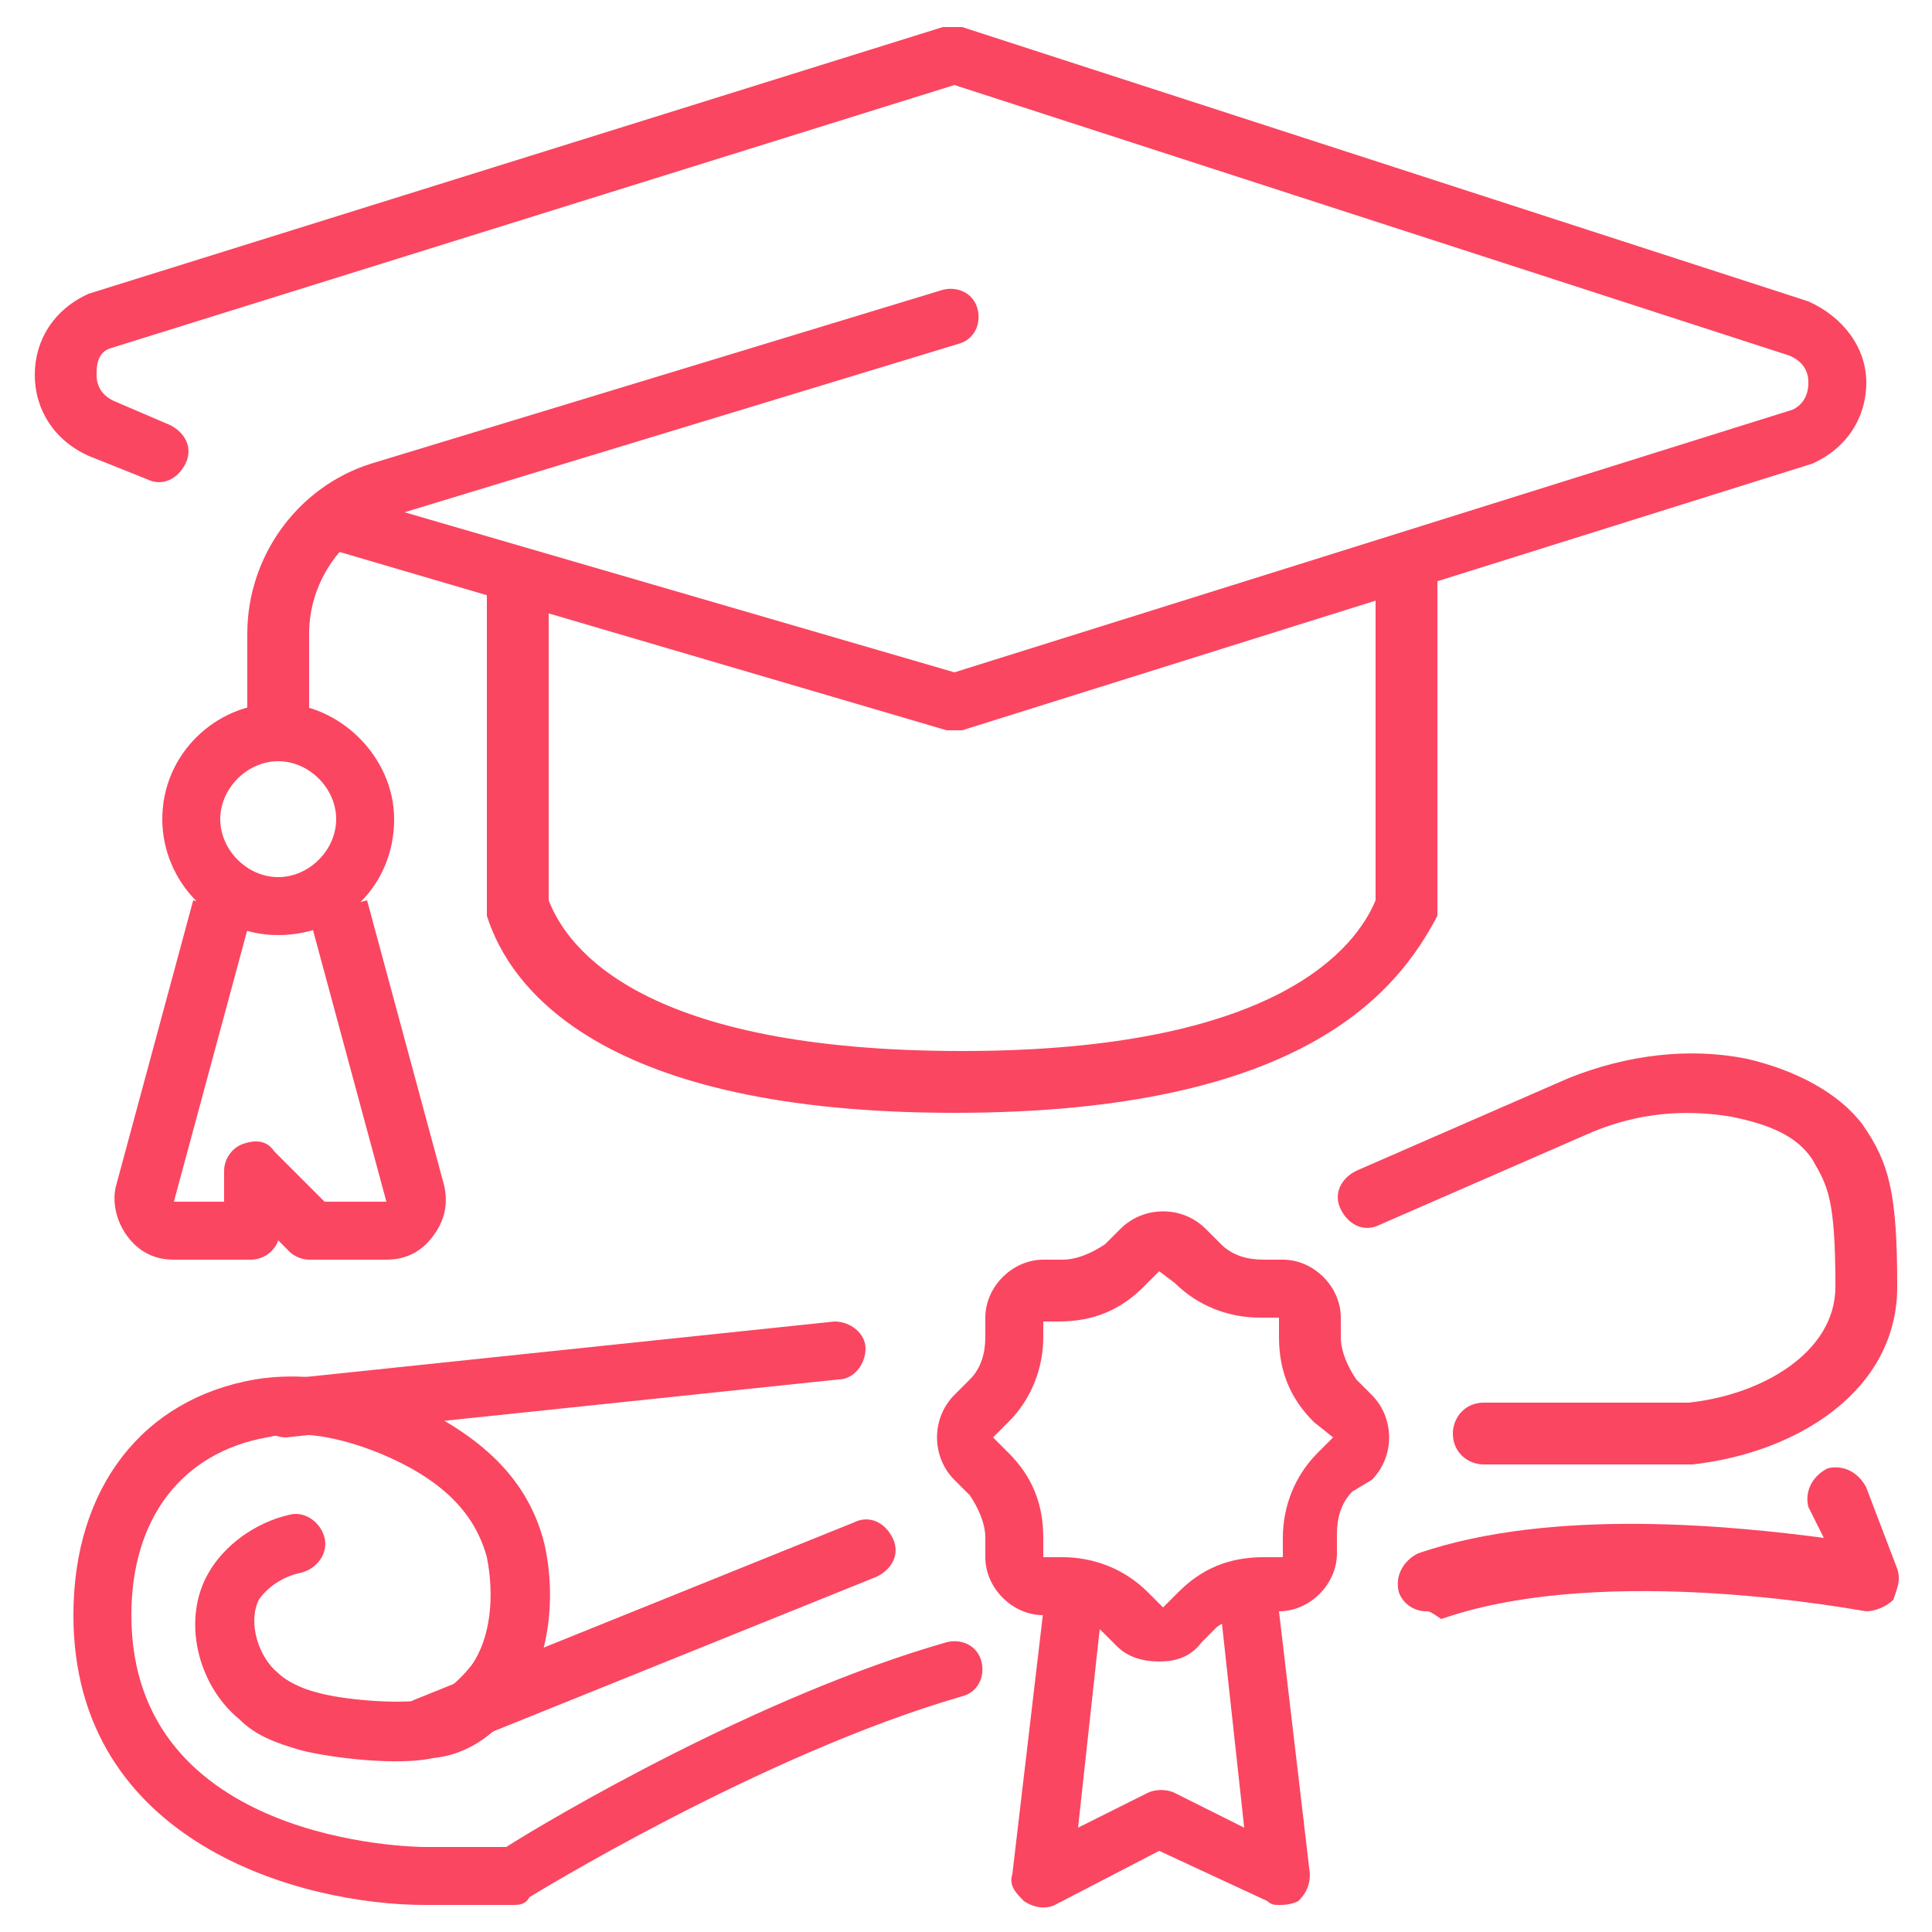 <?xml version="1.0" encoding="utf-8"?>
<!-- Generator: Adobe Illustrator 24.1.0, SVG Export Plug-In . SVG Version: 6.00 Build 0)  -->
<svg version="1.1" id="Layer_1" xmlns="http://www.w3.org/2000/svg" xmlns:xlink="http://www.w3.org/1999/xlink" x="0px" y="0px"
	 width="50px" height="50px" viewBox="0 0 50 50" style="enable-background:new 0 0 50 50;" xml:space="preserve">
<style type="text/css">
	.st0{display:none;}
	.st1{display:inline;}
	.st2{fill:#FA4661;}
</style>
<g id="library_1_" class="st0">
	<g class="st1">
		<g>
			<path class="st2" d="M11.3,44H3.7c-0.4,0-0.8-0.3-0.8-0.8V9.8c0-0.8,0.7-1.5,1.5-1.5h6.8c0.4,0,0.8,0.3,0.8,0.8
				c0,0.4-0.3,0.8-0.8,0.8H4.5v32.7h6.8c0.4,0,0.8,0.3,0.8,0.8S11.7,44,11.3,44z"/>
		</g>
		<g>
			<path class="st2" d="M11.3,27.3H6.7c-0.4,0-0.8-0.3-0.8-0.8c0-0.4,0.3-0.8,0.8-0.8h4.6c0.4,0,0.8,0.3,0.8,0.8
				C12.1,26.9,11.7,27.3,11.3,27.3z"/>
		</g>
		<g>
			<path class="st2" d="M11.3,35.7H6.7c-0.4,0-0.8-0.3-0.8-0.8s0.3-0.8,0.8-0.8h4.6c0.4,0,0.8,0.3,0.8,0.8S11.7,35.7,11.3,35.7z"/>
		</g>
	</g>
	<g class="st1">
		<path class="st2" d="M48.6,49.3H1.4c-0.4,0-0.8-0.3-0.8-0.8v-5.3c0-0.4,0.3-0.8,0.8-0.8h47.2c0.4,0,0.8,0.3,0.8,0.8v5.3
			C49.3,49,49,49.3,48.6,49.3z M2.2,47.8h45.7V44H2.2V47.8z"/>
	</g>
	<g class="st1">
		<g>
			<path class="st2" d="M37.1,29.2c-0.4,0-0.7-0.3-0.7-0.6L33,8.2c-0.1-0.4-0.5-0.7-0.9-0.6l-6.2,1C25.5,8.7,25.1,8.4,25,8
				c-0.1-0.4,0.2-0.8,0.6-0.9l6.2-1c1.2-0.2,2.4,0.6,2.6,1.9l3.4,20.3c0.1,0.4-0.2,0.8-0.6,0.9C37.2,29.2,37.2,29.2,37.1,29.2z"/>
		</g>
		<g>
			<path class="st2" d="M29.1,42.8c-1.1,0-2.1-0.8-2.3-1.9l-3-18c-0.1-0.4,0.2-0.8,0.6-0.9c0.4-0.1,0.8,0.2,0.9,0.6l3,18
				c0.1,0.4,0.5,0.7,0.9,0.6l6.7-1.1c0.4-0.1,0.8,0.2,0.9,0.6c0.1,0.4-0.2,0.8-0.6,0.9l-6.7,1.1C29.4,42.8,29.2,42.8,29.1,42.8z"/>
		</g>
		<g>
			<path class="st2" d="M31.1,27.3c-0.4,0-0.7-0.3-0.7-0.6l-1.5-8.4c-0.1-0.4,0.2-0.8,0.6-0.9c0.4-0.1,0.8,0.2,0.9,0.6l1.5,8.4
				c0.1,0.4-0.2,0.8-0.6,0.9C31.2,27.3,31.1,27.3,31.1,27.3z"/>
		</g>
		<g>
			<circle class="st2" cx="32.6" cy="35.7" r="1.5"/>
		</g>
	</g>
	<g class="st1">
		<g>
			<path class="st2" d="M22,44H11.3c-0.4,0-0.8-0.3-0.8-0.8V2.2c0-0.8,0.7-1.5,1.5-1.5h9.1c0.8,0,1.5,0.7,1.5,1.5v41.1
				C22.7,43.7,22.4,44,22,44z M12.1,42.5h9.1V2.2h-9.1V42.5z"/>
		</g>
		<g>
			<path class="st2" d="M18.9,27.3h-4.6c-0.4,0-0.8-0.3-0.8-0.8c0-0.4,0.3-0.8,0.8-0.8h3.8V12.1h-3c-0.4,0-0.8-0.3-0.8-0.8
				s0.3-0.8,0.8-0.8h3.8c0.4,0,0.8,0.3,0.8,0.8v15.2C19.7,26.9,19.3,27.3,18.9,27.3z"/>
		</g>
		<g>
			<path class="st2" d="M18.9,7.5h-3.8c-0.4,0-0.8-0.3-0.8-0.8S14.7,6,15.1,6h3.8c0.4,0,0.8,0.3,0.8,0.8S19.3,7.5,18.9,7.5z"/>
		</g>
	</g>
	<g class="st1">
		<g>
			<path class="st2" d="M46.3,44h-6.8c-0.4,0-0.8-0.3-0.8-0.8V14.3c0-0.8,0.7-1.5,1.5-1.5h5.3c0.8,0,1.5,0.7,1.5,1.5v28.9
				C47.1,43.7,46.7,44,46.3,44z M40.2,42.5h5.3V14.3h-5.3V42.5z"/>
		</g>
		<g>
			<path class="st2" d="M46.3,20.4h-3.8c-0.4,0-0.8-0.3-0.8-0.8c0-0.4,0.3-0.8,0.8-0.8h3.8c0.4,0,0.8,0.3,0.8,0.8
				C47.1,20.1,46.7,20.4,46.3,20.4z"/>
		</g>
		<g>
			<path class="st2" d="M46.3,27.3h-3.8c-0.4,0-0.8-0.3-0.8-0.8c0-0.4,0.3-0.8,0.8-0.8h3.8c0.4,0,0.8,0.3,0.8,0.8
				C47.1,26.9,46.7,27.3,46.3,27.3z"/>
		</g>
	</g>
</g>
<g id="study_desk_6_" class="st0">
	<g class="st1">
		<g>
			<g>
				<path class="st2" d="M3.7,46.3H2.2c-0.4,0-0.8-0.3-0.8-0.8c0-0.4,0.3-0.8,0.8-0.8h1.5c0.4,0,0.8,0.3,0.8,0.8
					C4.5,46,4.1,46.3,3.7,46.3z"/>
			</g>
			<g>
				<path class="st2" d="M17.4,46.3H9c-0.4,0-0.8-0.3-0.8-0.8c0-0.4,0.3-0.8,0.8-0.8h8.4c0.4,0,0.8,0.3,0.8,0.8
					C18.2,46,17.8,46.3,17.4,46.3z"/>
			</g>
			<g>
				
					<rect x="7.1" y="25.5" transform="matrix(0.967 -0.255 0.255 0.967 -8.136 3.092)" class="st2" width="1.5" height="14.9"/>
			</g>
			<g>
				<path class="st2" d="M8.3,19.7c-0.2,0-0.5-0.1-0.6-0.3c-0.2-0.4-0.1-0.8,0.2-1.1l12.9-8.4c0.4-0.2,0.8-0.1,1.1,0.2
					c0.2,0.4,0.1,0.8-0.2,1.1L8.7,19.6C8.5,19.6,8.4,19.7,8.3,19.7z"/>
			</g>
			<g>
				<path class="st2" d="M5.2,26.5c-2.5,0-4.6-2-4.6-4.6s2-4.6,4.6-4.6s4.6,2,4.6,4.6S7.7,26.5,5.2,26.5z M5.2,18.9
					c-1.7,0-3,1.4-3,3s1.4,3,3,3s3-1.4,3-3S6.9,18.9,5.2,18.9z"/>
			</g>
			<g>
				<path class="st2" d="M18.9,49.3h-1.5v-0.8c0-4.2-3.4-7.6-7.6-7.6s-7.6,3.4-7.6,7.6v0.8H0.7v-0.8c0-5,4.1-9.1,9.1-9.1
					s9.1,4.1,9.1,9.1V49.3z"/>
			</g>
		</g>
		<g>
			<g>
				<path class="st2" d="M23.1,13.9c-0.3,0-0.6-0.2-0.7-0.5l-1.8-4.3c-1.3-3.1,0.2-6.7,3.3-8c1.5-0.6,3.2-0.6,4.7,0
					c1.5,0.6,2.7,1.8,3.3,3.3l1.8,4.4c0.2,0.4,0,0.8-0.4,1c-0.4,0.2-0.8,0-1-0.4L30.5,5C30,3.9,29.1,3,28,2.5
					c-1.1-0.5-2.4-0.5-3.5,0c-2.3,1-3.4,3.6-2.5,6l1.8,4.3c0.2,0.4,0,0.8-0.4,1C23.3,13.8,23.2,13.9,23.1,13.9z"/>
			</g>
			<g>
				<path class="st2" d="M22,26.9c-0.3,0-0.5-0.1-0.7-0.4c-0.3-0.5-0.5-1-0.7-1.4c-1.7-4.2-1-9,1.9-12.5c0.8-1,1.8-1.8,2.8-2.5
					c0.4-0.2,0.8-0.1,1,0.2c0.2,0.4,0.1,0.8-0.2,1c-0.9,0.6-1.8,1.3-2.5,2.2c-2.6,3.1-3.2,7.2-1.7,10.9c0.2,0.4,0.4,0.8,0.6,1.2
					c0.2,0.4,0.1,0.8-0.3,1C22.2,26.9,22.1,26.9,22,26.9z"/>
			</g>
			<g>
				<path class="st2" d="M42.8,18.2c-0.3,0-0.6-0.2-0.7-0.6c-0.1-0.5-0.3-0.9-0.4-1.3c-1.5-3.6-4.9-6.1-8.8-6.5
					c-0.4,0-0.7-0.4-0.7-0.8c0-0.4,0.4-0.7,0.8-0.7c4.5,0.5,8.3,3.3,10,7.5c0.2,0.4,0.3,0.9,0.5,1.5c0.1,0.4-0.1,0.8-0.5,0.9
					C43,18.2,42.9,18.2,42.8,18.2z"/>
			</g>
			<g>
				<path class="st2" d="M25.3,28.8c-1,0-1.9-0.1-2.6-0.4c-0.1,0-0.2-0.1-0.3-0.2c-0.4-0.5-0.8-1-1.1-1.6c-0.2-0.4-0.1-0.8,0.3-1
					c0.4-0.2,0.8-0.1,1,0.3c0.3,0.5,0.6,0.9,0.9,1.3c1.6,0.6,5.4,0.2,10.3-1.8c4.9-2.1,8-4.7,8.6-6.3c-0.1-0.4-0.2-0.9-0.3-1.3
					c-0.1-0.4,0.1-0.8,0.5-0.9c0.4-0.1,0.8,0.1,0.9,0.5c0.1,0.5,0.3,1.1,0.3,1.7c0,0.1,0,0.2,0,0.3c-0.7,2.3-4.5,5.3-9.5,7.4
					C31,28,27.7,28.8,25.3,28.8z"/>
			</g>
			<g>
				<path class="st2" d="M22,26.9C22,26.9,21.9,26.9,22,26.9c-0.5,0-0.8-0.4-0.8-0.8c0.2-2.6,4.3-5.2,6-6.2c1.1-0.7,2.4-1.3,3.6-1.8
					c1.2-0.5,2.4-0.9,3.6-1.3c4.3-1.3,7.7-1.2,9,0.1c0.3,0.3,0.3,0.8,0,1.1c-0.3,0.3-0.8,0.3-1.1,0c-0.7-0.7-3.3-0.9-7.5,0.3
					c-1.1,0.3-2.3,0.7-3.4,1.2c-1.2,0.5-2.3,1.1-3.4,1.7c-3.6,2-5.2,4-5.3,5C22.7,26.6,22.4,26.9,22,26.9z"/>
			</g>
			<g>
				<path class="st2" d="M31.1,23.5c-1.7,0-3.4-1-4.1-2.7c-0.2-0.4,0-0.8,0.4-1c0.4-0.2,0.8,0,1,0.4c0.7,1.5,2.4,2.2,3.9,1.5
					c1.5-0.6,2.3-2.4,1.7-3.9c-0.2-0.4,0-0.8,0.4-1c0.4-0.2,0.8,0,1,0.4c0.9,2.3-0.2,4.9-2.5,5.9C32.3,23.4,31.7,23.5,31.1,23.5z"/>
			</g>
		</g>
	</g>
	<g class="st1">
		<g>
			<path class="st2" d="M48.6,49.3H28.8c-2.5,0-4.6-2-4.6-4.6s2-4.6,4.6-4.6h19.8c0.3,0,0.6,0.2,0.7,0.4c0.1,0.3,0.1,0.6-0.1,0.8
				c-2.9,3.9-0.2,6.5-0.1,6.6c0.2,0.2,0.3,0.5,0.2,0.8C49.2,49.2,48.9,49.3,48.6,49.3z M28.8,41.7c-1.7,0-3,1.4-3,3s1.4,3,3,3h18.3
				c-0.7-1.3-1.3-3.4,0.1-6.1H28.8z"/>
		</g>
		<g>
			<path class="st2" d="M45.5,41.7H23.5c-2.5,0-4.6-2-4.6-4.6s2-4.6,4.6-4.6h22.1c0.3,0,0.6,0.2,0.7,0.4c0.1,0.3,0.1,0.6-0.1,0.8
				c-3.1,3.9-0.2,6.5-0.1,6.6c0.2,0.2,0.3,0.5,0.2,0.8C46.1,41.5,45.9,41.7,45.5,41.7z M23.5,34.1c-1.7,0-3,1.4-3,3s1.4,3,3,3H44
				c-0.7-1.3-1.4-3.4,0.1-6.1H23.5z"/>
		</g>
	</g>
</g>
<g id="graduate-master">
	<g>
		<g>
			<g>
				<path class="st2" d="M7.2,19.7c-0.4,0-0.8-0.3-0.8-0.8v-2.5c0-2,1.3-3.8,3.2-4.4l14.8-4.5c0.4-0.1,0.8,0.1,0.9,0.5
					c0.1,0.4-0.1,0.8-0.5,0.9l-14.8,4.5C8.8,13.9,8,15.1,8,16.4v2.5C8,19.3,7.6,19.7,7.2,19.7z"/>
			</g>
			<g>
				<path class="st2" d="M7.2,24.2c-1.7,0-3-1.4-3-3c0-1.7,1.4-3,3-3s3,1.4,3,3C10.2,22.9,8.9,24.2,7.2,24.2z M7.2,19.7
					c-0.8,0-1.5,0.7-1.5,1.5c0,0.8,0.7,1.5,1.5,1.5s1.5-0.7,1.5-1.5C8.7,20.4,8,19.7,7.2,19.7z"/>
			</g>
			<g>
				<path class="st2" d="M10,32.6H8c-0.2,0-0.4-0.1-0.5-0.2l-0.3-0.3c-0.1,0.3-0.4,0.5-0.7,0.5h-2c-0.5,0-0.9-0.2-1.2-0.6
					c-0.3-0.4-0.4-0.9-0.3-1.3l2-7.4l1.5,0.4l-2,7.4h1.3v-0.8c0-0.3,0.2-0.6,0.5-0.7c0.3-0.1,0.6-0.1,0.8,0.2l1.3,1.3H10l-2-7.4
					l1.5-0.4l2,7.4c0.1,0.5,0,0.9-0.3,1.3C10.9,32.4,10.5,32.6,10,32.6z"/>
			</g>
		</g>
		<g>
			<path class="st2" d="M24.7,28.8c-9.1,0-11.5-3.2-12.1-5.1c0-0.1,0-0.2,0-0.2v-8.4c0-0.4,0.3-0.8,0.8-0.8c0.4,0,0.8,0.3,0.8,0.8
				v8.2c0.5,1.3,2.5,3.9,10.7,3.9s10.2-2.7,10.7-3.9v-8.2c0-0.4,0.3-0.8,0.8-0.8s0.8,0.3,0.8,0.8v8.4c0,0.1,0,0.2,0,0.2
				C36.2,25.6,33.8,28.8,24.7,28.8z"/>
		</g>
		<g>
			<path class="st2" d="M24.7,18.9c-0.1,0-0.1,0-0.2,0l-16-4.7c-0.4-0.1-0.6-0.5-0.5-0.9c0.1-0.4,0.5-0.6,0.9-0.5l15.8,4.6l21.7-6.8
				c0.4-0.2,0.4-0.6,0.4-0.7c0-0.1,0-0.5-0.5-0.7l-21.6-7L2.9,9C2.5,9.1,2.5,9.5,2.5,9.7c0,0.1,0,0.5,0.5,0.7L4.4,11
				c0.4,0.2,0.6,0.6,0.4,1c-0.2,0.4-0.6,0.6-1,0.4l-1.5-0.6c-0.9-0.4-1.4-1.2-1.4-2.1c0-0.9,0.5-1.7,1.4-2.1l22.1-6.9
				c0.1,0,0.3,0,0.5,0l21.9,7.1c0.9,0.4,1.5,1.2,1.5,2.1c0,0.9-0.5,1.7-1.4,2.1l-22,6.9C24.9,18.9,24.8,18.9,24.7,18.9z"/>
		</g>
	</g>
	<g>
		<g>
			<g>
				<path class="st2" d="M13.3,49.3H11c-3.2,0-9.1-1.6-9.1-7.5c0-3.3,1.8-5.6,4.7-6.1c1.2-0.2,2.5,0,3.8,0.5
					c1.5,0.7,3.2,1.7,3.7,3.8c0.3,1.4,0.1,2.9-0.6,4c-0.6,0.8-1.3,1.4-2.3,1.5c-0.9,0.2-2.6,0-3.4-0.2c-0.7-0.2-1.2-0.4-1.6-0.8
					c-1.1-0.9-1.5-2.6-0.8-3.8c0.4-0.7,1.2-1.3,2.1-1.5c0.4-0.1,0.8,0.2,0.9,0.6c0.1,0.4-0.2,0.8-0.6,0.9c-0.5,0.1-0.9,0.4-1.1,0.7
					c-0.3,0.6,0,1.5,0.5,1.9c0.2,0.2,0.6,0.4,1,0.5c0.7,0.2,2.1,0.3,2.7,0.2c0.5-0.1,0.9-0.4,1.3-0.9c0.5-0.7,0.6-1.8,0.4-2.8
					c-0.3-1.1-1.1-2-2.8-2.7c-1-0.4-2-0.6-2.9-0.4c-2.2,0.4-3.5,2.1-3.5,4.6c0,5.9,7.3,6,7.6,6h2.1c1.1-0.7,6.5-3.9,11.4-5.3
					c0.4-0.1,0.8,0.1,0.9,0.5c0.1,0.4-0.1,0.8-0.5,0.9c-5.2,1.5-11.2,5.2-11.2,5.2C13.6,49.3,13.4,49.3,13.3,49.3z"/>
			</g>
			<g>
				<path class="st2" d="M7.4,37.2c-0.4,0-0.7-0.3-0.8-0.7c0-0.4,0.3-0.8,0.7-0.8l14.3-1.5c0.4,0,0.8,0.3,0.8,0.7
					c0,0.4-0.3,0.8-0.7,0.8L7.4,37.2C7.4,37.2,7.4,37.2,7.4,37.2z"/>
			</g>
			<g>
				<path class="st2" d="M38.4,37.9c-0.4,0-0.8-0.3-0.8-0.8c0-0.4,0.3-0.8,0.8-0.8h5.3c1.9-0.2,3.8-1.3,3.8-3c0-2.3-0.2-2.6-0.6-3.3
					c-0.4-0.6-1.1-0.9-2.1-1.1c-1.2-0.2-2.4-0.1-3.6,0.4l-5.5,2.4c-0.4,0.2-0.8,0-1-0.4c-0.2-0.4,0-0.8,0.4-1l5.5-2.4
					c1.5-0.6,3.1-0.8,4.6-0.5c1.3,0.3,2.4,0.9,3,1.7c0.7,1,0.9,1.8,0.9,4.2c0,2.7-2.6,4.3-5.3,4.6L38.4,37.9z"/>
			</g>
			<g>
				<path class="st2" d="M11,45.5c-0.3,0-0.6-0.2-0.7-0.5c-0.2-0.4,0-0.8,0.4-1l11.4-4.6c0.4-0.2,0.8,0,1,0.4c0.2,0.4,0,0.8-0.4,1
					l-11.4,4.6C11.2,45.5,11.1,45.5,11,45.5z"/>
			</g>
			<g>
				<path class="st2" d="M36.9,41.7c-0.3,0-0.6-0.2-0.7-0.5c-0.1-0.4,0.1-0.8,0.5-1c3.5-1.2,8.2-0.7,10.5-0.4L46.8,39
					c-0.1-0.4,0.1-0.8,0.5-1c0.4-0.1,0.8,0.1,1,0.5l0.8,2.1c0.1,0.3,0,0.5-0.1,0.8c-0.2,0.2-0.5,0.3-0.7,0.3c-0.1,0-6.7-1.3-11,0.2
					C37,41.7,37,41.7,36.9,41.7z"/>
			</g>
		</g>
		<g>
			<g>
				<path class="st2" d="M33.1,49.3c-0.1,0-0.2,0-0.3-0.1L30,47.9l-2.7,1.4c-0.2,0.1-0.5,0.1-0.8-0.1c-0.2-0.2-0.4-0.4-0.3-0.7
					l0.8-6.8c0-0.4,0.4-0.7,0.8-0.7c0.4,0,0.7,0.4,0.7,0.8l-0.6,5.5l1.8-0.9c0.2-0.1,0.5-0.1,0.7,0l1.8,0.9l-0.6-5.5
					c0-0.4,0.3-0.8,0.7-0.8c0.4,0,0.8,0.3,0.8,0.7l0.8,6.8c0,0.3-0.1,0.5-0.3,0.7C33.4,49.3,33.2,49.3,33.1,49.3z"/>
			</g>
			<g>
				<path class="st2" d="M30,43c-0.4,0-0.8-0.1-1.1-0.4l-0.4-0.4c-0.3-0.3-0.7-0.4-1.1-0.4H27c-0.8,0-1.5-0.7-1.5-1.5v-0.5
					c0-0.4-0.2-0.8-0.4-1.1l-0.4-0.4c-0.6-0.6-0.6-1.6,0-2.2l0.4-0.4c0.3-0.3,0.4-0.7,0.4-1.1v-0.5c0-0.8,0.7-1.5,1.5-1.5h0.5
					c0.4,0,0.8-0.2,1.1-0.4l0.4-0.4c0.6-0.6,1.6-0.6,2.2,0l0.4,0.4c0.3,0.3,0.7,0.4,1.1,0.4h0.5c0.8,0,1.5,0.7,1.5,1.5v0.5
					c0,0.4,0.2,0.8,0.4,1.1l0.4,0.4c0.6,0.6,0.6,1.6,0,2.2L35,38.6c-0.3,0.3-0.4,0.7-0.4,1.1v0.5c0,0.8-0.7,1.5-1.5,1.5h-0.5
					c-0.4,0-0.8,0.2-1.1,0.4l-0.4,0.4C30.8,42.9,30.4,43,30,43z M27,34.1v0.5c0,0.8-0.3,1.6-0.9,2.2l-0.4,0.4l0.4,0.4
					c0.6,0.6,0.9,1.3,0.9,2.2v0.5h0.5c0.8,0,1.6,0.3,2.2,0.9l0.4,0.4l0.4-0.4c0.6-0.6,1.3-0.9,2.2-0.9h0.5v-0.5
					c0-0.8,0.3-1.6,0.9-2.2l0.4-0.4L34,36.8c-0.6-0.6-0.9-1.3-0.9-2.2v-0.5h-0.5c-0.8,0-1.6-0.3-2.2-0.9L30,32.9l-0.4,0.4
					c-0.6,0.6-1.3,0.9-2.2,0.9H27z"/>
			</g>
		</g>
	</g>
</g>
</svg>
